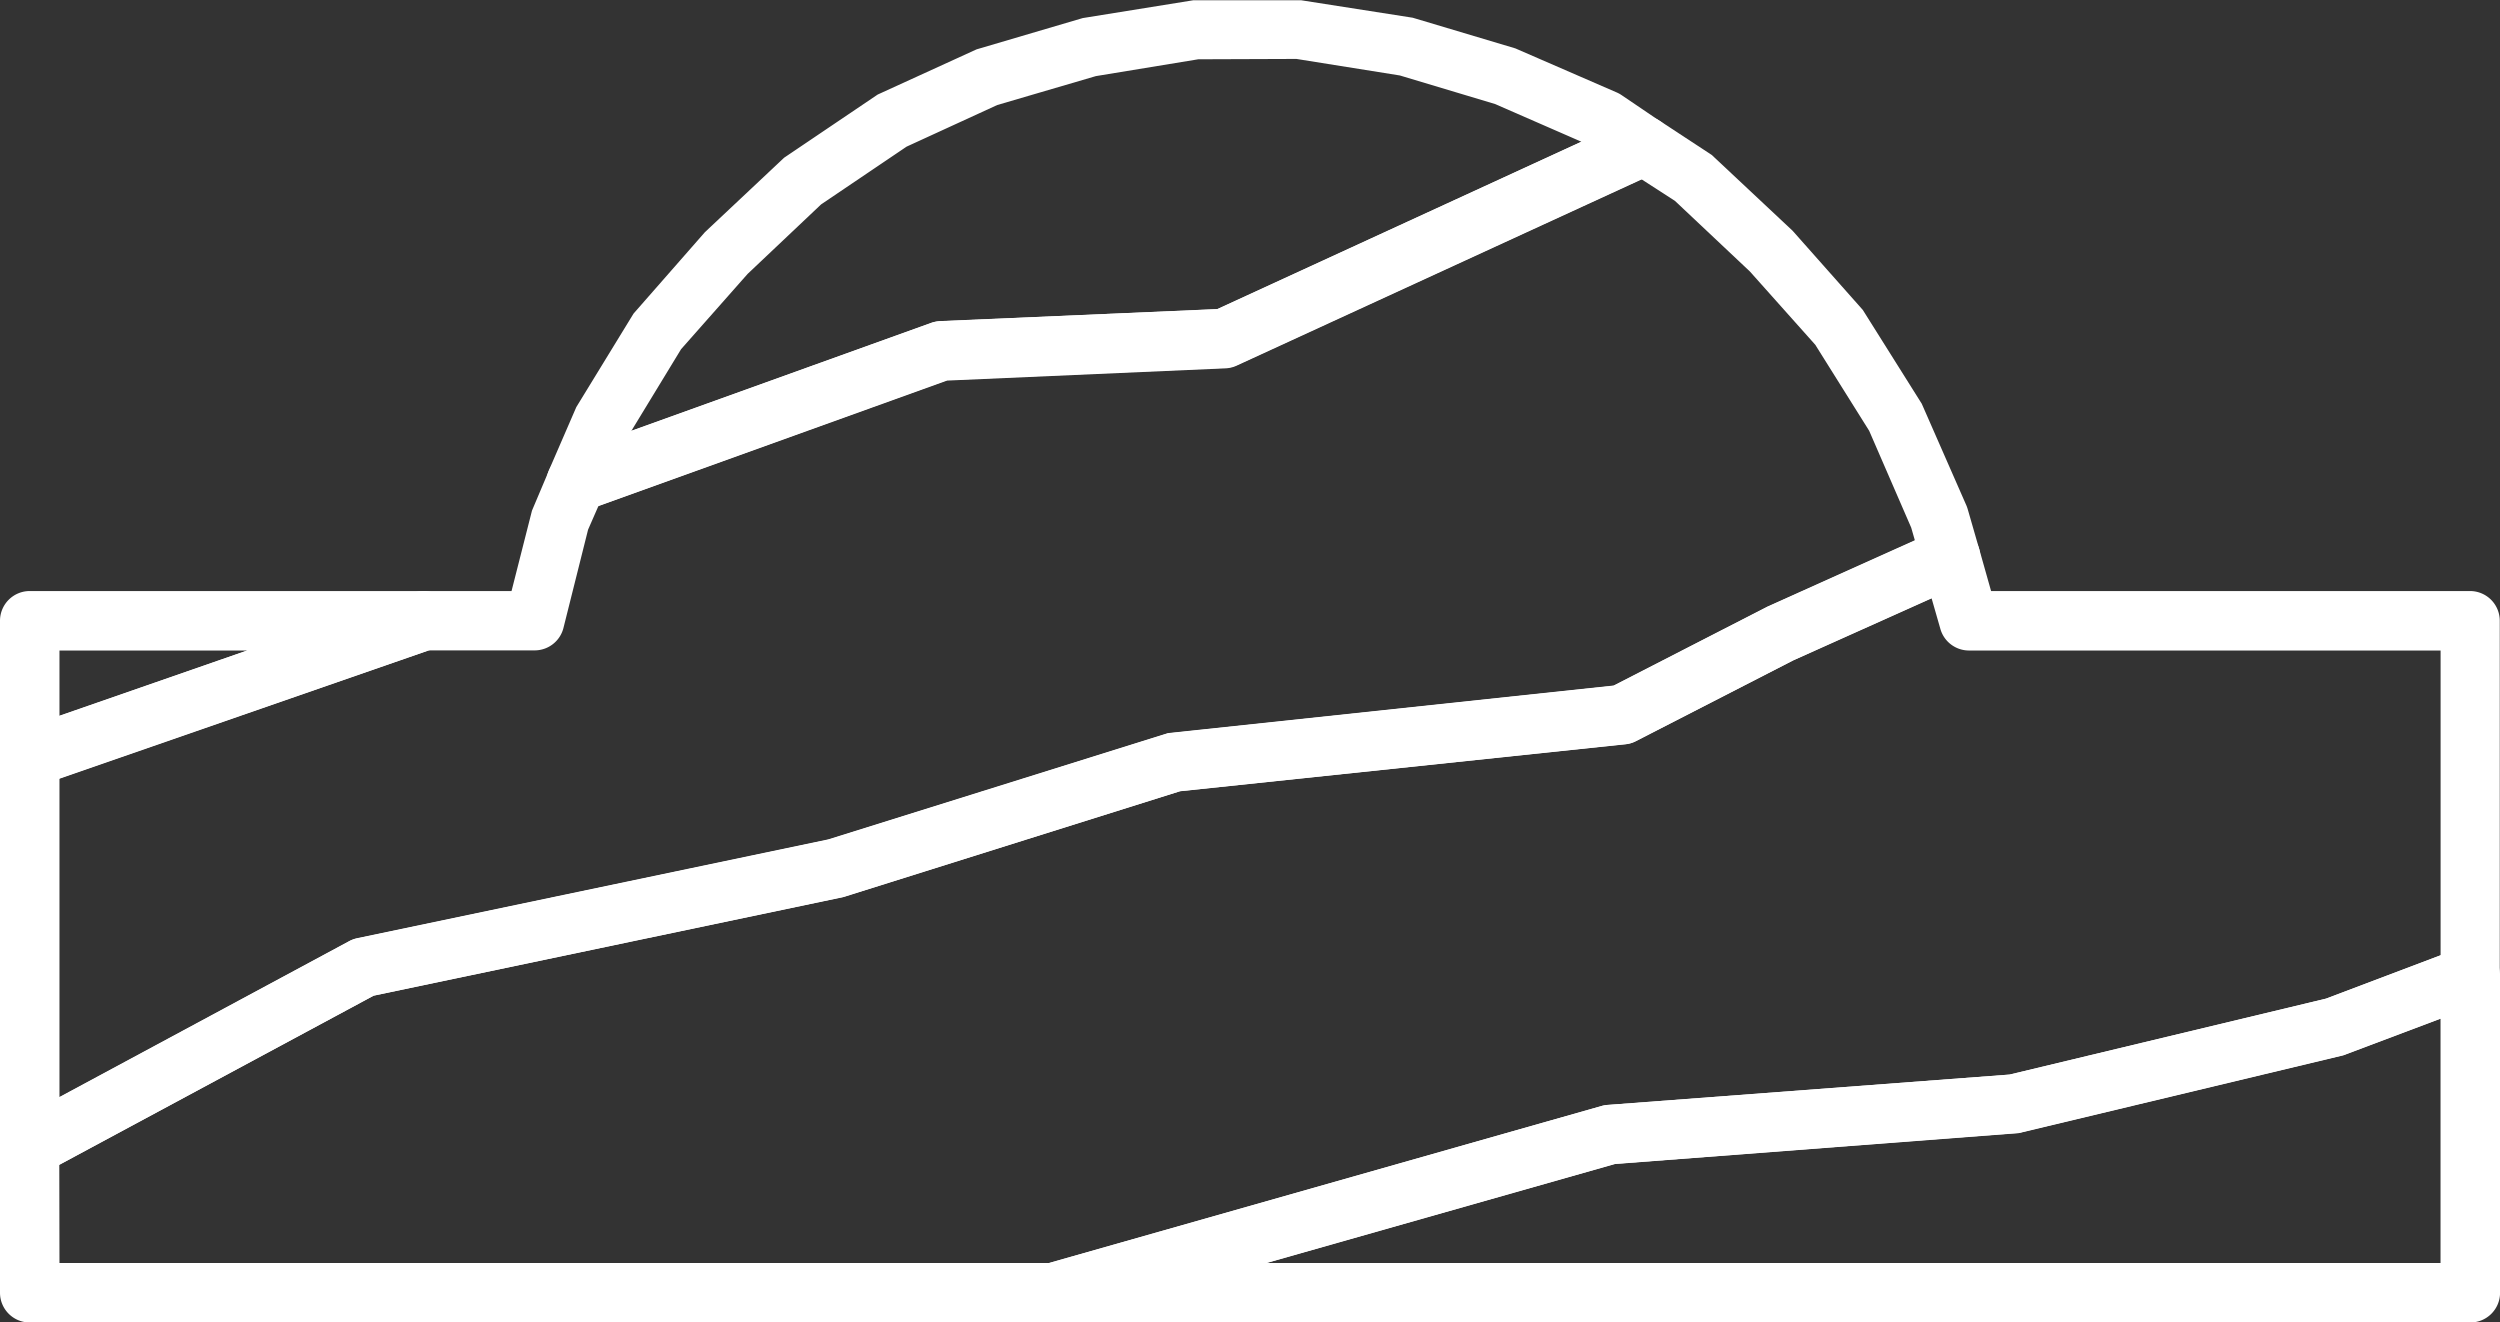 <svg xmlns="http://www.w3.org/2000/svg" width="42.04" height="22.239" viewBox="0 0 42.04 22.239">
  <rect x="0" y="0" width="42.04" height="22.239" fill="#333333" stroke="none"/>
  <g id="ico-mold-71" transform="translate(-617.61 -446.493)">
    <g id="Grupo_56" data-name="Grupo 56">
      <path id="Trazado_108" data-name="Trazado 108" d="M659.15,468.732H635.32a.5.5,0,0,1-.136-.982l9.36-2.659a.466.466,0,0,1,.1-.018l6.759-.51,5.322-1.277,2.251-.852a.5.5,0,0,1,.675.468v5.33A.5.5,0,0,1,659.15,468.732Zm-20.241-1H658.65v-4.108l-1.634.616-5.459,1.308-6.788.519Z" fill="#fff"/>
    </g>
    <g id="Grupo_57" data-name="Grupo 57">
      <path id="Trazado_109" data-name="Trazado 109" d="M635.32,468.732H618.11a.5.5,0,0,1-.5-.5v-2.449a.5.5,0,0,1,.263-.441l5.609-3.02a.509.509,0,0,1,.135-.049l7.921-1.66,5.713-1.788,7.494-.8,2.587-1.328,2.874-1.29a.5.5,0,0,1,.686.317l.2.708h8.054a.5.5,0,0,1,.5.5V462.9a.5.5,0,0,1-.324.467l-2.31.87-5.459,1.308-6.788.52-9.312,2.645A.532.532,0,0,1,635.32,468.732Zm-16.71-1h16.641l9.293-2.641a.538.538,0,0,1,.1-.017l6.759-.511,5.322-1.277,1.926-.729v-5.125h-7.93a.5.5,0,0,1-.481-.361l-.148-.516-2.325,1.043-2.647,1.359a.491.491,0,0,1-.176.052l-7.49.79-5.663,1.78-7.9,1.658-5.284,2.844Z" fill="#fff"/>
    </g>
    <g id="Grupo_58" data-name="Grupo 58">
      <path id="Trazado_110" data-name="Trazado 110" d="M618.11,466.282a.5.5,0,0,1-.5-.5v-6.55a.5.5,0,0,1,.336-.473l6.62-2.3a.541.541,0,0,1,.164-.027h1.482l.344-1.353.286-.676a.5.5,0,0,1,.29-.272l6.139-2.21a.563.563,0,0,1,.147-.029l4.664-.2,6.959-3.2a.5.5,0,0,1,.484.036l.87.571,1.359,1.274,1.181,1.332.991,1.577L650.68,455a.641.641,0,0,1,.021.062l.19.659a.5.5,0,0,1-.276.594l-2.849,1.28-2.647,1.359a.473.473,0,0,1-.176.053l-7.49.79-5.663,1.779-7.895,1.659-5.547,2.984A.506.506,0,0,1,618.11,466.282Zm.5-6.7v5.358l4.873-2.622a.509.509,0,0,1,.135-.049l7.92-1.661,5.713-1.787,7.494-.8,2.587-1.328,2.478-1.115-.061-.212-.707-1.629-.906-1.446-1.1-1.233-1.26-1.187-.565-.365-6.8,3.125a.494.494,0,0,1-.185.046l-4.686.206L627.674,455l-.175.4-.414,1.653a.5.5,0,0,1-.484.377h-1.787Z" fill="#fff"/>
    </g>
    <g id="Grupo_59" data-name="Grupo 59">
      <path id="Trazado_111" data-name="Trazado 111" d="M627.3,455.1a.5.5,0,0,1-.459-.7l.46-1.061.963-1.573,1.2-1.369,1.332-1.252,1.573-1.062,1.663-.76,1.785-.526,1.862-.3,1.809,0,1.878.294,1.727.516,1.705.741a.522.522,0,0,1,.08.044l.649.44a.5.5,0,0,1-.071.868l-7.049,3.241a.5.5,0,0,1-.186.046l-4.686.206-6.068,2.185A.522.522,0,0,1,627.3,455.1Zm12.111-7.616-1.651.006-1.722.283-1.658.486-1.525.7-1.437.971-1.236,1.169-1.119,1.266-.837,1.375,5.044-1.816a.563.563,0,0,1,.147-.029l4.663-.205,6.122-2.814-1.452-.634-1.6-.48Z" fill="#fff"/>
    </g>
    <g id="Grupo_60" data-name="Grupo 60">
      <path id="Trazado_112" data-name="Trazado 112" d="M618.11,459.732a.5.5,0,0,1-.5-.5v-2.3a.5.5,0,0,1,.5-.5h6.62a.5.5,0,0,1,.165.973l-6.621,2.3A.484.484,0,0,1,618.11,459.732Zm.5-2.3v1.1l3.158-1.1Z" fill="#fff"/>
    </g>
    <g id="Grupo_61" data-name="Grupo 61">
      <path id="Trazado_113" data-name="Trazado 113" d="M635.32,468.663a.432.432,0,0,1-.118-.847l9.36-2.66,6.846-.525,5.331-1.279L659,462.5a.432.432,0,1,1,.3.809l-2.311.87-5.451,1.306-6.828.52-9.275,2.646A.435.435,0,0,1,635.32,468.663Zm-17.21-2.45a.431.431,0,0,1-.2-.812l5.61-3.02a.488.488,0,0,1,.116-.042l7.9-1.656,5.74-1.793,7.494-.8,2.6-1.334,2.871-1.29a.465.465,0,0,1,.581.261.4.4,0,0,1-.238.534l-2.84,1.274-2.649,1.361a.475.475,0,0,1-.152.045l-7.491.79-5.67,1.78-.022.007-.029.007-7.855,1.646-5.554,2.99A.43.43,0,0,1,618.11,466.213Zm0-6.55a.431.431,0,0,1-.141-.839l6.62-2.3a.432.432,0,1,1,.283.816l-6.62,2.3A.414.414,0,0,1,618.11,459.663Zm9.179-4.627a.441.441,0,0,1-.415-.263.41.41,0,0,1,.2-.545l.049-.022,6.168-2.22a.43.43,0,0,1,.128-.026l4.676-.206,6.972-3.2a.432.432,0,1,1,.362.785l-7.051,3.241a.443.443,0,0,1-.161.039l-4.695.207-6.079,2.187A.444.444,0,0,1,627.289,455.036Z" fill="#fff"/>
    </g>
    <g id="Grupo_62" data-name="Grupo 62">
      <path id="Trazado_114" data-name="Trazado 114" d="M659.15,468.663H618.11a.431.431,0,0,1-.431-.431v-11.3a.432.432,0,0,1,.431-.432h8.155l.357-1.4.741-1.725.959-1.566,1.2-1.359,1.327-1.249,1.565-1.053,1.652-.756,1.778-.521,1.851-.3,1.8-.005,1.868.294,1.717.513,1.7.74,1.584,1.043,1.351,1.267,1.176,1.327.984,1.57.749,1.716.429,1.469h8.1a.432.432,0,0,1,.432.432v11.3A.431.431,0,0,1,659.15,468.663Zm-40.608-.863h40.177V457.364h-8a.431.431,0,0,1-.415-.312l-.5-1.729-.7-1.608-.911-1.455-1.1-1.242-1.264-1.192-1.465-.964-1.581-.685-1.612-.481-1.743-.277-1.663.005-1.731.284-1.667.489-1.533.7-1.448.974-1.244,1.176-1.123,1.271-.886,1.452-.691,1.6-.417,1.665a.433.433,0,0,1-.419.326h-8.059Z" fill="#fff"/>
    </g>
  </g>
</svg>
